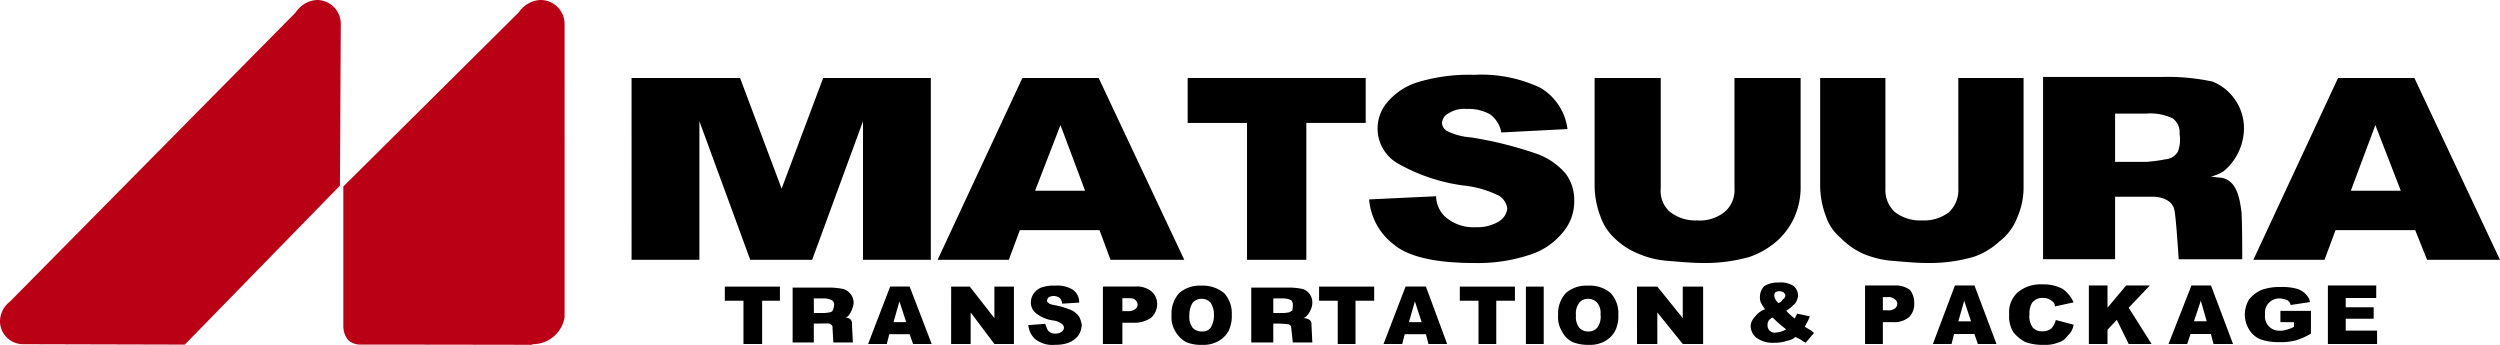 <svg xmlns="http://www.w3.org/2000/svg" width="256.001" height="35.312" viewBox="0 0 256.001 35.312">
  <g id="グループ_268" data-name="グループ 268" transform="translate(-169.259 -188.362)">
    <g id="グループ_267" data-name="グループ 267" transform="translate(169.26 188.363)">
      <g id="グループ_262" data-name="グループ 262">
        <g id="グループ_260" data-name="グループ 260">
          <path id="パス_115" data-name="パス 115" d="M201.726,188.363a2.743,2.743,0,0,0-2.173,1.259l-29.252,29.6a2.622,2.622,0,0,0-1.041,1.977,2.363,2.363,0,0,0,2.343,2.408l16.58.043,15.886-16.28s.087-16.471.087-16.578A2.44,2.44,0,0,0,201.726,188.363Z" transform="translate(-169.26 -188.363)" fill="#ba0015"/>
          <path id="パス_116" data-name="パス 116" d="M227.543,190.794a2.46,2.46,0,0,0-2.516-2.431,2.874,2.874,0,0,0-2.172,1.259L204.886,207.46V221.8a2.225,2.225,0,0,0,.523,1.412,1.881,1.881,0,0,0,1.3.435c5.123,0,17.536.023,17.536.023v-.066a3.291,3.291,0,0,0,3.3-2.778Z" transform="translate(-169.73 -188.363)" fill="#ba0015"/>
        </g>
        <g id="グループ_261" data-name="グループ 261">
          <path id="パス_117" data-name="パス 117" d="M201.726,188.363a2.743,2.743,0,0,0-2.173,1.259l-29.252,29.6a2.622,2.622,0,0,0-1.041,1.977,2.363,2.363,0,0,0,2.343,2.408l16.58.043,15.886-16.28s.087-16.471.087-16.578A2.44,2.44,0,0,0,201.726,188.363Z" transform="translate(-169.26 -188.363)" fill="none" stroke="#000" stroke-width="0.001"/>
          <path id="パス_118" data-name="パス 118" d="M227.543,190.794a2.46,2.46,0,0,0-2.516-2.431,2.874,2.874,0,0,0-2.172,1.259L204.886,207.46V221.8a2.225,2.225,0,0,0,.523,1.412,1.881,1.881,0,0,0,1.3.435c5.123,0,17.536.023,17.536.023v-.066a3.291,3.291,0,0,0,3.3-2.778Z" transform="translate(-169.73 -188.363)" fill="none" stroke="#000" stroke-width="0.001"/>
        </g>
      </g>
      <g id="グループ_266" data-name="グループ 266" transform="translate(64.671 7.659)">
        <path id="パス_119" data-name="パス 119" d="M399.58,206.675s-.346-.022-1.127-.129a4.234,4.234,0,0,0,1.3-.543,5.776,5.776,0,0,0,2.084-4.322,5.157,5.157,0,0,0-3.212-4.859,22.059,22.059,0,0,0-5.208-.476H381.265v18.665h7.376v-6.4h3.907c.7,0,2,.3,2.173,1.411.173.8.431,4.993.431,4.993h6.511s0-3.93-.083-4.886C401.4,208.847,401.142,207,399.58,206.675Zm-7.726-6.578a5.247,5.247,0,0,1,2.693.5,1.749,1.749,0,0,1,.694,1.585,3.461,3.461,0,0,1-.173,1.82,1.636,1.636,0,0,1-1.306.783,16.506,16.506,0,0,1-1.908.259h-3.213V200.1Z" transform="translate(-236.726 -196.127)"/>
        <g id="グループ_265" data-name="グループ 265">
          <path id="パス_120" data-name="パス 120" d="M234.795,196.454h11.112l4.255,11.331,4.254-11.331H265.44v18.62h-6.945V200.882l-5.208,14.192h-6.338l-5.207-14.192v14.192h-6.945Z" transform="translate(-234.795 -196.128)"/>
          <path id="パス_121" data-name="パス 121" d="M276.535,208l2.6-6.725L281.657,208Zm7.727,7.075h7.552l-8.767-18.62h-7.814l-8.681,18.62h7.293l1.128-3.038h8.16Z" transform="translate(-235.214 -196.128)"/>
          <path id="パス_122" data-name="パス 122" d="M292.5,196.454h18.231v4.6h-6.079v14.019H298.58V201.056H292.5Z" transform="translate(-235.556 -196.128)"/>
          <path id="パス_123" data-name="パス 123" d="M311.33,208.884l6.855-.324a3.019,3.019,0,0,0,.87,2.042,4.37,4.37,0,0,0,3.211,1.126,4.3,4.3,0,0,0,2.345-.582,1.777,1.777,0,0,0,.867-1.327,1.8,1.8,0,0,0-.867-1.321,10.593,10.593,0,0,0-3.646-1.041,18.566,18.566,0,0,1-6.773-2.3,4.129,4.129,0,0,1-.953-6.276,6.638,6.638,0,0,1,3.127-2.016,18.187,18.187,0,0,1,5.727-.739,14.109,14.109,0,0,1,6.772,1.327,5.734,5.734,0,0,1,2.778,4.227l-6.773.348a3,3,0,0,0-1.128-1.842,4.566,4.566,0,0,0-2.432-.566,2.925,2.925,0,0,0-1.821.436,1.22,1.22,0,0,0-.7,1.02,1.013,1.013,0,0,0,.522.8,6.341,6.341,0,0,0,2.431.654,38.951,38.951,0,0,1,6.77,1.69,6.956,6.956,0,0,1,2.955,2.039,4.509,4.509,0,0,1,.867,2.758,4.865,4.865,0,0,1-1.216,3.3,7.089,7.089,0,0,1-3.473,2.279,16.754,16.754,0,0,1-5.557.8c-3.908,0-6.685-.628-8.159-1.843A6.458,6.458,0,0,1,311.33,208.884Z" transform="translate(-235.804 -196.124)"/>
          <path id="パス_124" data-name="パス 124" d="M349.051,196.454h6.773v11.091a7.481,7.481,0,0,1-.609,3.1,7.25,7.25,0,0,1-1.908,2.585,8.533,8.533,0,0,1-2.693,1.54,16.6,16.6,0,0,1-4.772.628c-1.131,0-2.259-.108-3.56-.214a9.2,9.2,0,0,1-3.123-.761,7.434,7.434,0,0,1-2.433-1.607,5.505,5.505,0,0,1-1.387-2.149,9.032,9.032,0,0,1-.61-3.124V196.454H341.5v11.331a2.8,2.8,0,0,0,.957,2.386,4.2,4.2,0,0,0,2.775.867,4.013,4.013,0,0,0,2.779-.846,2.894,2.894,0,0,0,1.041-2.408Z" transform="translate(-236.112 -196.128)"/>
          <path id="パス_125" data-name="パス 125" d="M372.28,196.454h6.683v11.091a7.511,7.511,0,0,1-.609,3.1,5.664,5.664,0,0,1-1.908,2.585,7.35,7.35,0,0,1-2.6,1.54,16.19,16.19,0,0,1-4.774.628c-1.043,0-2.17-.108-3.472-.214a9.757,9.757,0,0,1-3.124-.761,7.718,7.718,0,0,1-2.26-1.607,4.913,4.913,0,0,1-1.474-2.149,9.071,9.071,0,0,1-.608-3.124V196.454h6.682v11.331a3.063,3.063,0,0,0,.956,2.386,4.213,4.213,0,0,0,2.779.867,4.167,4.167,0,0,0,2.777-.846,3.107,3.107,0,0,0,.957-2.408Z" transform="translate(-236.421 -196.128)"/>
          <path id="パス_126" data-name="パス 126" d="M413.066,208l2.515-6.725L418.186,208Zm7.812,7.075h7.465l-8.767-18.62h-7.817l-8.677,18.62h7.29l1.131-3.038h8.158Z" transform="translate(-237.014 -196.128)"/>
          <path id="パス_127" data-name="パス 127" d="M353.347,219.044a.477.477,0,0,1,.085-.346.8.8,0,0,1,.871,0,.448.448,0,0,1,.173.3.521.521,0,0,1-.262.413.751.751,0,0,1-.432.37A1.06,1.06,0,0,1,353.347,219.044Zm2.081,2.323a7.781,7.781,0,0,1-.867-.8,2.7,2.7,0,0,0,.694-.542,1.051,1.051,0,0,0,.347-.414,1.572,1.572,0,0,0,.174-.61,1.353,1.353,0,0,0-.432-.952,2.436,2.436,0,0,0-1.561-.369,2.634,2.634,0,0,0-1.478.369,1.624,1.624,0,0,0-.433,1.086,1.363,1.363,0,0,0,.087.582,5.368,5.368,0,0,0,.433.694,2.376,2.376,0,0,0-1.041.784,1.479,1.479,0,0,0-.434.936,1.625,1.625,0,0,0,.608,1.215,2.852,2.852,0,0,0,1.824.5,3.79,3.79,0,0,0,1.3-.2,1.79,1.79,0,0,0,.868-.392c.174.089.347.174.519.262a2.439,2.439,0,0,0,.522.325l.868-1.019c-.174-.044-.174-.134-.263-.2l-.7-.414a5.121,5.121,0,0,1,.263-.477c.085-.173.173-.369.259-.587l-1.3-.279C355.6,221.019,355.518,221.216,355.428,221.367Zm-.867,1.108a2.452,2.452,0,0,1-1.04.326.729.729,0,0,1-.869-.762.619.619,0,0,1,.087-.391c0-.085.175-.26.433-.388A13.39,13.39,0,0,0,354.56,222.475Z" transform="translate(-236.326 -196.408)"/>
          <g id="グループ_263" data-name="グループ 263" transform="translate(126.309 21.465)">
            <path id="パス_128" data-name="パス 128" d="M364.615,219.177h.52a.877.877,0,0,1,.694.218.546.546,0,0,1,.263.476.606.606,0,0,1-.263.481,1.149,1.149,0,0,1-.783.174h-.431Zm-1.824,4.8h1.824V221.74h1.042a2.345,2.345,0,0,0,1.648-.52,1.875,1.875,0,0,0,.522-1.433,2.114,2.114,0,0,0-.435-1.344,2.461,2.461,0,0,0-1.563-.459h-3.037Z" transform="translate(-362.791 -217.877)"/>
            <path id="パス_129" data-name="パス 129" d="M374.082,222.956H372l-.258,1.019h-1.91l2.257-5.991h2l2.257,5.991h-1.909Zm-.345-1.3-.7-2.106-.6,2.106Z" transform="translate(-362.884 -217.877)"/>
            <path id="パス_130" data-name="パス 130" d="M382.519,221.52l1.823.477a1.8,1.8,0,0,1-.608,1.13,1.619,1.619,0,0,1-.953.695,3.47,3.47,0,0,1-1.475.241,5.332,5.332,0,0,1-1.908-.285,4.074,4.074,0,0,1-1.217-1,3.08,3.08,0,0,1-.435-1.847,2.724,2.724,0,0,1,.867-2.233,3.6,3.6,0,0,1,2.519-.824,4.132,4.132,0,0,1,2.082.454,3.342,3.342,0,0,1,1.128,1.388l-1.908.414a.586.586,0,0,0-.174-.436,1.6,1.6,0,0,0-.52-.347,1.313,1.313,0,0,0-.521-.084,1.269,1.269,0,0,0-1.128.5,2.084,2.084,0,0,0-.264,1.17,1.909,1.909,0,0,0,.349,1.372,1.21,1.21,0,0,0,.956.369,1.327,1.327,0,0,0,.954-.308A1.921,1.921,0,0,0,382.519,221.52Z" transform="translate(-362.988 -217.876)"/>
            <path id="パス_131" data-name="パス 131" d="M386.016,217.984h1.909v2.279l1.909-2.279h2.431l-2.17,2.279,2.343,3.712h-2.343l-1.217-2.475-.953,1.019v1.456h-1.909Z" transform="translate(-363.097 -217.877)"/>
            <path id="パス_132" data-name="パス 132" d="M396.888,221.652l.7-2.106.607,2.106Zm2,2.323h2l-2.258-5.991h-2l-2.345,5.991h1.91l.346-1.019h2.085Z" transform="translate(-363.206 -217.877)"/>
            <path id="パス_133" data-name="パス 133" d="M405.845,221.742v-1.153h3.126v2.323a6.748,6.748,0,0,1-1.563.7,5.8,5.8,0,0,1-1.647.173,5.367,5.367,0,0,1-2-.3,2.464,2.464,0,0,1-1.13-1,2.983,2.983,0,0,1-.431-1.5,3.022,3.022,0,0,1,.431-1.562,3.269,3.269,0,0,1,1.387-1.019,5.646,5.646,0,0,1,1.824-.262,5.9,5.9,0,0,1,1.65.172,2.1,2.1,0,0,1,.867.482,1.7,1.7,0,0,1,.525.89l-2,.3a.681.681,0,0,0-.345-.5,2.6,2.6,0,0,0-.783-.173,1.431,1.431,0,0,0-1.043.41,1.363,1.363,0,0,0-.434,1.215,1.45,1.45,0,0,0,1.561,1.674,1.619,1.619,0,0,0,.61-.089,3.239,3.239,0,0,0,.781-.3v-.477Z" transform="translate(-363.311 -217.879)"/>
            <path id="パス_134" data-name="パス 134" d="M410.82,217.984h4.95v1.283h-3.124v.951h2.864v1.174h-2.864v1.216h3.211v1.367H410.82Z" transform="translate(-363.424 -217.877)"/>
          </g>
          <g id="グループ_264" data-name="グループ 264" transform="translate(9.549 21.595)">
            <path id="パス_135" data-name="パス 135" d="M301.356,219.313H302.4a2.079,2.079,0,0,1,.783.173.708.708,0,0,1,.174.433c0,.112,0,.587-.087.671-.174.067-.261.157-.349.157a3.154,3.154,0,0,1-.606.062h-.957Zm0,4.513v-1.931a9.979,9.979,0,0,1,1.563.067c.176.084.262.174.262.235l.174,1.629h2L305.266,222c0-.107.086-.628-.869-.672.346,0,.955-.846.955-1.539a1.442,1.442,0,0,0-.955-1.433,6.792,6.792,0,0,0-1.561-.152H299.1v5.621Z" transform="translate(-245.192 -218.01)"/>
            <path id="パス_136" data-name="パス 136" d="M244.472,218.1h5.644v1.451h-1.823v4.429h-1.911v-4.429h-1.909Z" transform="translate(-244.472 -218.008)"/>
            <path id="パス_137" data-name="パス 137" d="M261.944,221.741l.606-2.127.694,2.127Zm2,2.235h1.909l-2.258-5.879H261.6l-2.259,5.879h1.911l.259-1h2.082Z" transform="translate(-244.668 -218.008)"/>
            <path id="パス_138" data-name="パス 138" d="M267.96,218.1h1.909l2.519,3.231V218.1h2v5.879h-2l-2.431-3.231v3.231h-2Z" transform="translate(-244.782 -218.008)"/>
            <path id="パス_139" data-name="パス 139" d="M275.964,222.043l1.737-.129a3.984,3.984,0,0,0,.262.65.887.887,0,0,0,.78.346,1,1,0,0,0,.609-.173.473.473,0,0,0,0-.846,1.687,1.687,0,0,0-.867-.325,3.635,3.635,0,0,1-1.735-.739,1.4,1.4,0,0,1-.521-1.13,1.607,1.607,0,0,1,.258-.846,1.829,1.829,0,0,1,.784-.65,3.987,3.987,0,0,1,1.473-.2,3.015,3.015,0,0,1,1.738.391,1.555,1.555,0,0,1,.695,1.345l-1.739.111a.985.985,0,0,0-.258-.586,1.073,1.073,0,0,0-1.131-.068.614.614,0,0,0-.174.347c0,.111.089.174.174.241.089.106.262.151.611.218a8.487,8.487,0,0,1,1.735.52,2.03,2.03,0,0,1,.782.672,2.618,2.618,0,0,1,.261.846,2.2,2.2,0,0,1-.348,1.064,2.413,2.413,0,0,1-.867.695,3.743,3.743,0,0,1-1.477.262,2.872,2.872,0,0,1-2.083-.587A2.229,2.229,0,0,1,275.964,222.043Z" transform="translate(-244.887 -218.007)"/>
            <path id="パス_140" data-name="パス 140" d="M285.7,219.29h.611c.347,0,.6.022.694.173a.623.623,0,0,1,.258.477.588.588,0,0,1-.258.476,1.25,1.25,0,0,1-.783.2H285.7Zm-1.993,4.686H285.7V221.8h1.131a2.957,2.957,0,0,0,1.823-.521,1.884,1.884,0,0,0,.608-1.389,1.7,1.7,0,0,0-.608-1.32,2.416,2.416,0,0,0-1.649-.477h-3.3Z" transform="translate(-244.989 -218.008)"/>
            <path id="パス_141" data-name="パス 141" d="M293,219.743a1.166,1.166,0,0,1,.868-.392,1.217,1.217,0,0,1,.956.392,2.156,2.156,0,0,1,.347,1.192,2.423,2.423,0,0,1-.347,1.388,1.012,1.012,0,0,1-.867.369,1.2,1.2,0,0,1-.957-.369,1.837,1.837,0,0,1-.347-1.277A2.347,2.347,0,0,1,293,219.743Zm-1.736,3.017a2.93,2.93,0,0,0,1.042,1.019,3.943,3.943,0,0,0,1.651.285,3.113,3.113,0,0,0,1.649-.37,2.629,2.629,0,0,0,1.042-1.018,3.4,3.4,0,0,0,.347-1.7,3.032,3.032,0,0,0-.782-2.211,3.43,3.43,0,0,0-2.346-.761,3.2,3.2,0,0,0-2.257.761,3.131,3.131,0,0,0-.781,2.256A2.769,2.769,0,0,0,291.265,222.76Z" transform="translate(-245.083 -218.007)"/>
            <path id="パス_142" data-name="パス 142" d="M306.139,218.1h5.643v1.451H309.87v4.429h-1.822v-4.429h-1.909Z" transform="translate(-245.285 -218.008)"/>
            <path id="パス_143" data-name="パス 143" d="M315.428,221.741l.609-2.127.695,2.127Zm2,2.235h1.911l-2.173-5.879h-2.082l-2.257,5.879h1.91l.262-1h2.166Z" transform="translate(-245.373 -218.008)"/>
            <path id="パス_144" data-name="パス 144" d="M320.741,218.1h5.645v1.451h-1.912v4.429h-1.819v-4.429h-1.913Z" transform="translate(-245.477 -218.008)"/>
            <path id="パス_145" data-name="パス 145" d="M327.6,218.1h1.824v5.879H327.6Z" transform="translate(-245.568 -218.008)"/>
            <path id="パス_146" data-name="パス 146" d="M333.117,219.743a1.158,1.158,0,0,1,.867-.392,1.214,1.214,0,0,1,.954.392,1.629,1.629,0,0,1,.349,1.192,1.889,1.889,0,0,1-.349,1.388,1.128,1.128,0,0,1-.869.369,1.187,1.187,0,0,1-.952-.369,1.823,1.823,0,0,1-.346-1.277A1.8,1.8,0,0,1,333.117,219.743Zm-1.736,3.017a2.332,2.332,0,0,0,1.042,1.019,4.2,4.2,0,0,0,1.646.285,3.1,3.1,0,0,0,1.65-.37,2.612,2.612,0,0,0,1.043-1.018,3.4,3.4,0,0,0,.346-1.7,3.028,3.028,0,0,0-.781-2.211,3.278,3.278,0,0,0-2.344-.761,3.184,3.184,0,0,0-2.255.761,3.128,3.128,0,0,0-.785,2.256A2.776,2.776,0,0,0,331.381,222.76Z" transform="translate(-245.612 -218.007)"/>
            <path id="パス_147" data-name="パス 147" d="M339.126,218.1h2.083l2.605,3.231V218.1H345.9v5.879h-2.085l-2.605-3.231v3.231h-2.083Z" transform="translate(-245.72 -218.008)"/>
            <path id="パス_148" data-name="パス 148" d="M253.679,219.313h1.041a1.721,1.721,0,0,1,.784.173.5.5,0,0,1,.259.433,1.741,1.741,0,0,1-.174.671.509.509,0,0,1-.347.157,3.153,3.153,0,0,1-.6.062h-.957Zm0,4.513v-1.931s1.13-.022,1.478-.022c0,.022.173.022.173.022.085.107.259.151.259.3l.089,1.629h2L257.587,222c0-.128.087-.672-.695-.734.347.018.782-.784.868-1.477a1.5,1.5,0,0,0-1.041-1.433,6.808,6.808,0,0,0-1.562-.152h-3.648v5.621Z" transform="translate(-244.565 -218.01)"/>
          </g>
        </g>
      </g>
    </g>
  </g>
</svg>
